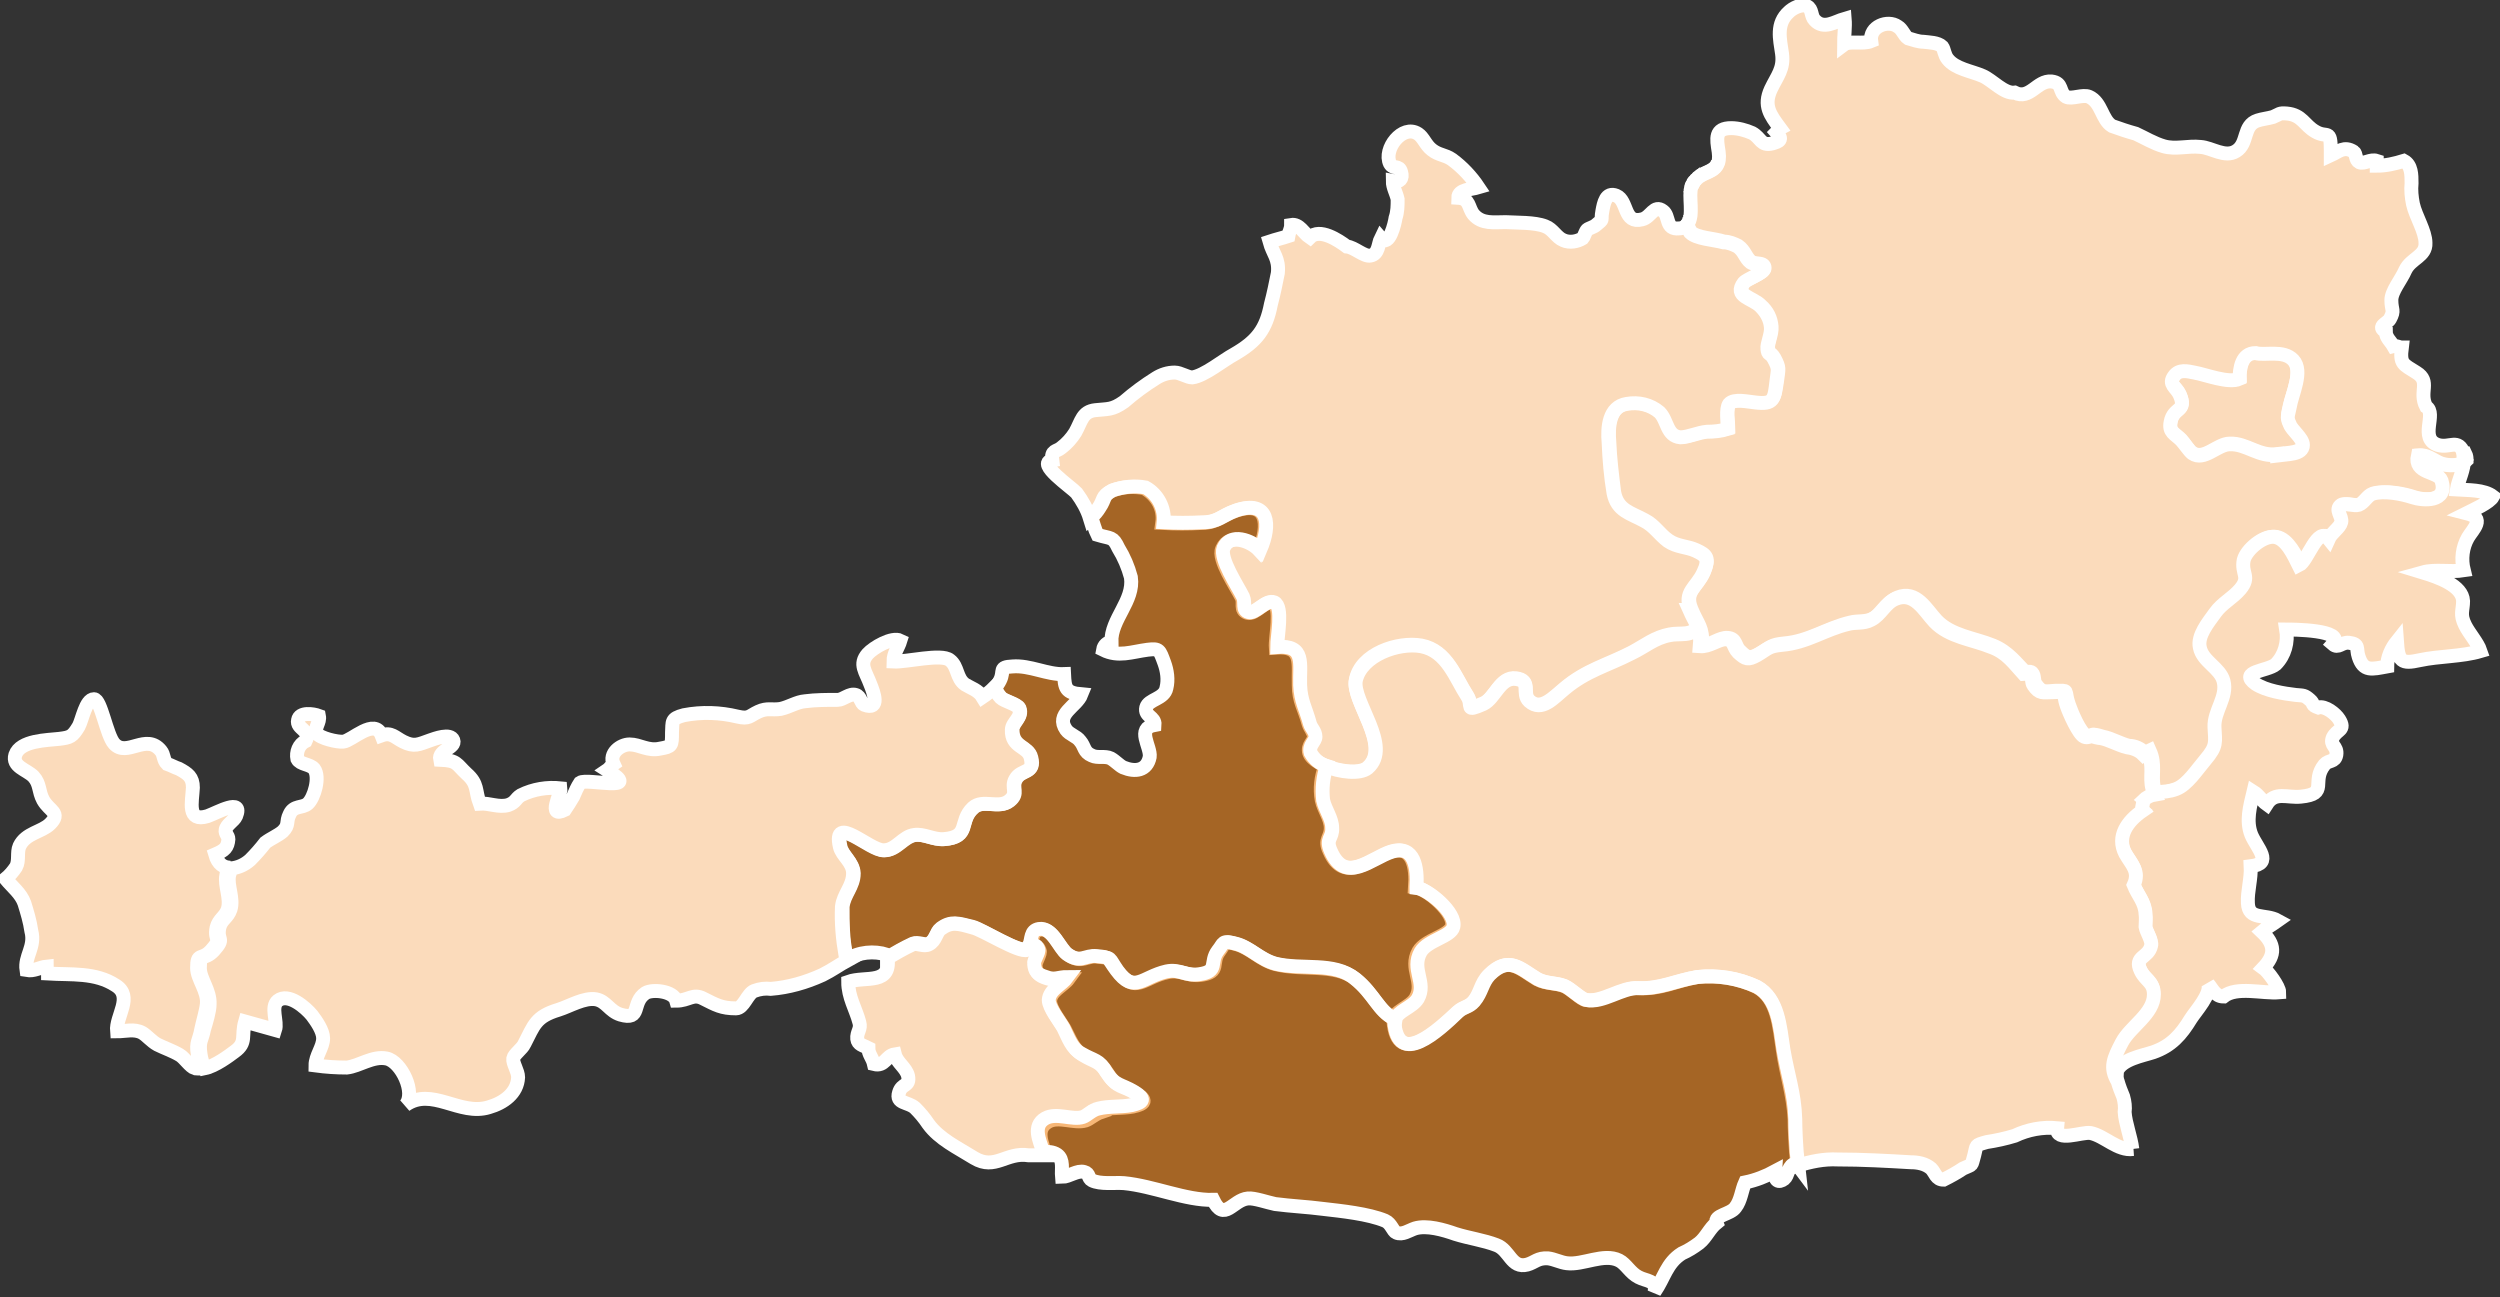 <?xml version="1.0" encoding="UTF-8"?>
<svg id="Gruppe_1952" xmlns="http://www.w3.org/2000/svg" version="1.1" viewBox="0 0 359 186.3">
  <rect x="0" y="0" width="359" height="186.3" fill="#333333" stroke="none"/>
  <!-- Generator: Adobe Illustrator 29.7.1, SVG Export Plug-In . SVG Version: 2.1.1 Build 8)  -->
  <defs>
    <style>
      .st0 {
        fill: #fbdbbb;
      }

      .st1 {
        opacity: .6;
      }

      .st1, .st2 {
        fill: #f1881d;
        isolation: isolate;
      }

      .st2 {
        opacity: .6;
      }

      .st3 {
        fill: none;
        stroke: #fff;
        stroke-width: 2px;
      }
    </style>
  </defs>
  <g id="Gruppe_1951">
    <path id="Pfad_1250" class="st0" d="M323.9,50.6c-2,0-2.4,2.2-2.3,3.7-1.6.7-4.8-.6-6.5-.9-1-.2-2.2-.5-2.9.5-.9,1.3.3,1.6.8,2.7,1.1,2.5-.9,1.7-1.3,3.9-.3,1.5.6,1.7,1.5,2.6.4.4,1.2,1.7,1.6,1.9,1.7,1.2,3.6-1.3,5.4-1.3,2.4-.1,4.2,1.9,6.8,1.5,1.5-.2,3.8-.1,3.7-1.5,0-1-1.6-2.1-1.9-3-.4-1.1-.2-1.4,0-2.4.4-1.8,2-5.2.5-6.8-1.4-1.5-4.2-.6-5.4-1"/>
    <path id="Pfad_1251" class="st3" d="M323.9,50.6c-2,0-2.4,2.2-2.3,3.7-1.6.7-4.8-.6-6.5-.9-1-.2-2.2-.5-2.9.5-.9,1.3.3,1.6.8,2.7,1.1,2.5-.9,1.7-1.3,3.9-.3,1.5.6,1.7,1.5,2.6.4.4,1.2,1.7,1.6,1.9,1.7,1.2,3.6-1.3,5.4-1.3,2.4-.1,4.2,1.9,6.8,1.5,1.5-.2,3.8-.1,3.7-1.5,0-1-1.6-2.1-1.9-3-.4-1.1-.2-1.4,0-2.4.4-1.8,2-5.2.5-6.8-1.4-1.5-4.2-.6-5.4-1Z"/>
    <path id="Pfad_1252" class="st0" d="M353.8,65.1c-.8-2.2-2-.7-3.7-1.2-2.8-.9-.1-4.5-1.7-5.5-1.1-2.1.7-3.6-1.4-4.9-1.9-1.2-2.4-1.2-2.1-3.6-.4,0-.8-.3-1.2-.2-.4-.7-1.1-1.2-1.1-2.1-1.4-.7.3-1.2.6-1.8.7-1.3.2-1.2.2-2.7,0-1.3,1.4-2.9,2-4.3.8-1.7,3-2,2.9-3.9,0-1.7-1.4-3.8-1.8-5.6-.2-1-.3-2-.2-3,0-1.2,0-2.6-1.1-3.2-1.3.4-2.6.7-3.9.7,0-.2,0-.5,0-.7-.9-.3-1.8.5-2.5.2-.6-.3-.4-1.2-.8-1.5-1.4-.9-2.2,0-3.3.5,0-.2,0-.5,0-.7,0-3.2-.5-1.7-2.2-2.7-1.6-.9-1.9-2.4-4.1-2.6-1.2-.1-1,.1-2,.5-.7.2-1.6.3-2.2.5-2.2.7-1.3,3.3-3.1,4.4-1.6,1-3.5-.5-5.1-.6-1.8-.2-3.6.4-5.3-.1-1.4-.4-2.7-1.2-4-1.8-1.1-.3-2.3-.7-3.4-1.1-1.5-.9-1.5-3.4-3.3-4.2-.9-.4-2.5.4-3.3,0-1.1-.7-.4-2-2.1-2.2-2.1-.2-3.1,2.7-5.3,1.6-1.5.2-3.2-1.8-4.6-2.4-1.6-.7-3.9-1-5-2.4-.5-.6-.5-1.4-.8-1.8-.6-.6-1.9-.6-2.7-.7-.7,0-1.5-.3-2.2-.5-.6-.4-.8-1.3-1.5-1.7-1.4-1-4.1,0-3.8,2.1-1.2.5-3.1-.1-3.9.5,0-1.2.2-2.5.1-3.7-1.4.4-3,1.6-4.3.2-.6-.6-.3-1.6-1.1-2-.8-.4-2.1.3-2.6.8-1.9,1.7-1.3,3.9-1,6,.3,2.2-.7,3.2-1.6,5.1-1.1,2.4-.1,3.7,1.3,5.6-.2.1-.3.4-.5.6,1,1.1.4,1.3-.6,1.6-1.7.4-1.6-.8-2.9-1.5-.9-.4-2-.7-3-.7-2.4,0-2.1,1.5-1.8,3.4.5,3.7-2.8,2.2-3.9,5-.5,1.3.4,4.2-.6,5.4.1.4.3.7.5,1.1.9.9,3.3.9,4.8,1.4.7,0,1.4.3,2,.6,1,.7,1.1,1.7,1.9,2.3.6.4,1.9,0,1.9.9,0,.7-2.5,1.5-2.9,2-1.5,2,1.3,2.2,2.4,3.4.9.8,1.4,1.8,1.5,3,.1,1-.6,2.4-.5,3.1.2,1.1.3.4.9,1.4.8,1.5.6,1.5.4,3.2-.4,2.6-.4,3.3-3,3.1-1-.1-3.1-.6-3.8.2-.6.7-.2,2.7-.2,3.6-1,.3-2,.4-3,.4-1.1,0-2.7.9-3.8.8-2-.2-1.8-2.3-3-3.6-1.3-1-3.1-1.5-4.7-1.2-2.6.4-2.8,3.4-2.6,5.6.1,2.4.4,4.8.7,7.2.5,2.6,2.4,2.9,4.4,4,1.4.7,2.1,2,3.4,2.9,1.3.9,2.7.8,4,1.4,1.5.7,1.9,1.1,1.1,3.1-1,2.3-2.9,2.8-1.8,5.4.9,2.2,1.7,2.6,1.5,5.1,1.3.1,2.5-1.1,3.7-1,1.3.1,1,1.2,1.8,1.9,1,1,1.4,1.1,2.7.4,1.8-1,1.6-1.3,3.6-1.5,3.6-.3,6.1-2.2,9.5-3,1.1-.3,2.2,0,3.3-.6,1.4-.7,2-2.4,3.5-3,2.7-1.1,4.1,1.7,5.6,3.3,2.1,2.2,5.4,2.5,8.1,3.6,2.2.9,3.4,2.6,4.7,3.9,0,0,.6-.3.9,0,.4.4.2,1.2.5,1.6.9,1.3,1.3,1.1,2.8,1,2.2,0,1.2-.3,2,2,.3.9,1.6,4.1,2.5,4.4.5.2.9-.2,1.1-.1.3,0,1,.2,1.3.3,1.1.2,2.5,1,3.7,1.3.9,0,1.7.4,2.3,1,.2-.1.5-.2.7-.3.9,2,.2,3.5.6,5.3,0,.3.2.5.3.8,1.1,0,2.2-.3,3.2-.6,1.6-.6,3-2.8,4.2-4.2,1.6-2,1.4-2.5,1.3-4.7-.1-2.3,1.9-4.4,1.3-6.6-.5-1.9-2.9-2.8-3.4-4.8-.4-1.8,1.2-3.7,2.2-5,1-1.4,2.5-2.1,3.6-3.4,1.5-1.9,0-2.3.5-4.2.3-1.5,2.7-3.6,4.4-3.3,1.7.3,2.8,2.7,3.5,4.1,1.3-.5,2.6-5.8,4.3-3.8.4-.9,1.6-1.6,1.8-2.4.2-.9-1-1.8,0-2.5.5-.3,1.8.2,2.5,0,.8-.3,1.2-1.3,2-1.6,1.6-.5,4.2,0,5.7.5s5.2.7,4.2-2.4c-.5-1.5-3.9-1-3.4-3.6,1.4-.1,2.3,1.1,3.6,1.3,1.7.3,2.5,0,3.1-.6,0-.3,0-.6-.2-.9M327,65.3c-2.6.4-4.4-1.6-6.8-1.5-1.8,0-3.7,2.5-5.4,1.3-.4-.3-1.2-1.5-1.6-1.9-.9-.9-1.8-1.1-1.5-2.6.4-2.2,2.4-1.4,1.3-3.9-.5-1.1-1.7-1.5-.8-2.7.7-1,1.9-.7,2.9-.5,1.7.3,4.9,1.6,6.5.9,0-1.5.3-3.7,2.3-3.7,1.3.4,4-.5,5.4,1,1.5,1.6-.2,4.9-.5,6.8-.2,1.1-.5,1.4,0,2.4.3.9,1.9,2,1.9,3,0,1.4-2.2,1.3-3.7,1.5"/>
    <path id="Pfad_1253" class="st3" d="M353.8,65.1c-.8-2.2-2-.7-3.7-1.2-2.8-.9-.1-4.5-1.7-5.5-1.1-2.1.7-3.6-1.4-4.9-1.9-1.2-2.4-1.2-2.1-3.6-.4,0-.8-.3-1.2-.2-.4-.7-1.1-1.2-1.1-2.1-1.4-.7.3-1.2.6-1.8.7-1.3.2-1.2.2-2.7,0-1.3,1.4-2.9,2-4.3.8-1.7,3-2,2.9-3.9,0-1.7-1.4-3.8-1.8-5.6-.2-1-.3-2-.2-3,0-1.2,0-2.6-1.1-3.2-1.3.4-2.6.7-3.9.7,0-.2,0-.5,0-.7-.9-.3-1.8.5-2.5.2-.6-.3-.4-1.2-.8-1.5-1.4-.9-2.2,0-3.3.5,0-.2,0-.5,0-.7,0-3.2-.5-1.7-2.2-2.7-1.6-.9-1.9-2.4-4.1-2.6-1.2-.1-1,.1-2,.5-.7.2-1.6.3-2.2.5-2.2.7-1.3,3.3-3.1,4.4-1.6,1-3.5-.5-5.1-.6-1.8-.2-3.6.4-5.3-.1-1.4-.4-2.7-1.2-4-1.8-1.1-.3-2.3-.7-3.4-1.1-1.5-.9-1.5-3.4-3.3-4.2-.9-.4-2.5.4-3.3,0-1.1-.7-.4-2-2.1-2.2-2.1-.2-3.1,2.7-5.3,1.6-1.5.2-3.2-1.8-4.6-2.4-1.6-.7-3.9-1-5-2.4-.5-.6-.5-1.4-.8-1.8-.6-.6-1.9-.6-2.7-.7-.7,0-1.5-.3-2.2-.5-.6-.4-.8-1.3-1.5-1.7-1.4-1-4.1,0-3.8,2.1-1.2.5-3.1-.1-3.9.5,0-1.2.2-2.5.1-3.7-1.4.4-3,1.6-4.3.2-.6-.6-.3-1.6-1.1-2-.8-.4-2.1.3-2.6.8-1.9,1.7-1.3,3.9-1,6,.3,2.2-.7,3.2-1.6,5.1-1.1,2.4-.1,3.7,1.3,5.6-.2.1-.3.4-.5.6,1,1.1.4,1.3-.6,1.6-1.7.4-1.6-.8-2.9-1.5-.9-.4-2-.7-3-.7-2.4,0-2.1,1.5-1.8,3.4.5,3.7-2.8,2.2-3.9,5-.5,1.3.4,4.2-.6,5.4.1.4.3.7.5,1.1.9.9,3.3.9,4.8,1.4.7,0,1.4.3,2,.6,1,.7,1.1,1.7,1.9,2.3.6.4,1.9,0,1.9.9,0,.7-2.5,1.5-2.9,2-1.5,2,1.3,2.2,2.4,3.4.9.8,1.4,1.8,1.5,3,.1,1-.6,2.4-.5,3.1.2,1.1.3.4.9,1.4.8,1.5.6,1.5.4,3.2-.4,2.6-.4,3.3-3,3.1-1-.1-3.1-.6-3.8.2-.6.7-.2,2.7-.2,3.6-1,.3-2,.4-3,.4-1.1,0-2.7.9-3.8.8-2-.2-1.8-2.3-3-3.6-1.3-1-3.1-1.5-4.7-1.2-2.6.4-2.8,3.4-2.6,5.6.1,2.4.4,4.8.7,7.2.5,2.6,2.4,2.9,4.4,4,1.4.7,2.1,2,3.4,2.9,1.3.9,2.7.8,4,1.4,1.5.7,1.9,1.1,1.1,3.1-1,2.3-2.9,2.8-1.8,5.4.9,2.2,1.7,2.6,1.5,5.1,1.3.1,2.5-1.1,3.7-1,1.3.1,1,1.2,1.8,1.9,1,1,1.4,1.1,2.7.4,1.8-1,1.6-1.3,3.6-1.5,3.6-.3,6.1-2.2,9.5-3,1.1-.3,2.2,0,3.3-.6,1.4-.7,2-2.4,3.5-3,2.7-1.1,4.1,1.7,5.6,3.3,2.1,2.2,5.4,2.5,8.1,3.6,2.2.9,3.4,2.6,4.7,3.9,0,0,.6-.3.9,0,.4.4.2,1.2.5,1.6.9,1.3,1.3,1.1,2.8,1,2.2,0,1.2-.3,2,2,.3.9,1.6,4.1,2.5,4.4.5.2.9-.2,1.1-.1.3,0,1,.2,1.3.3,1.1.2,2.5,1,3.7,1.3.9,0,1.7.4,2.3,1,.2-.1.5-.2.7-.3.9,2,.2,3.5.6,5.3,0,.3.2.5.3.8,1.1,0,2.2-.3,3.2-.6,1.6-.6,3-2.8,4.2-4.2,1.6-2,1.4-2.5,1.3-4.7-.1-2.3,1.9-4.4,1.3-6.6-.5-1.9-2.9-2.8-3.4-4.8-.4-1.8,1.2-3.7,2.2-5,1-1.4,2.5-2.1,3.6-3.4,1.5-1.9,0-2.3.5-4.2.3-1.5,2.7-3.6,4.4-3.3,1.7.3,2.8,2.7,3.5,4.1,1.3-.5,2.6-5.8,4.3-3.8.4-.9,1.6-1.6,1.8-2.4.2-.9-1-1.8,0-2.5.5-.3,1.8.2,2.5,0,.8-.3,1.2-1.3,2-1.6,1.6-.5,4.2,0,5.7.5s5.2.7,4.2-2.4c-.5-1.5-3.9-1-3.4-3.6,1.4-.1,2.3,1.1,3.6,1.3,1.7.3,2.5,0,3.1-.6,0-.3,0-.6-.2-1ZM327,65.3c-2.6.4-4.4-1.6-6.8-1.5-1.8,0-3.7,2.5-5.4,1.3-.4-.3-1.2-1.5-1.6-1.9-.9-.9-1.8-1.1-1.5-2.6.4-2.2,2.4-1.4,1.3-3.9-.5-1.1-1.7-1.5-.8-2.7.7-1,1.9-.7,2.9-.5,1.7.3,4.9,1.6,6.5.9,0-1.5.3-3.7,2.3-3.7,1.3.4,4-.5,5.4,1,1.5,1.6-.2,4.9-.5,6.8-.2,1.1-.5,1.4,0,2.4.3.9,1.9,2,1.9,3,0,1.4-2.2,1.3-3.7,1.5h0Z"/>
    <path id="Pfad_1254" class="st0" d="M353.9,66.1c-.5.6-1.4.9-3.1.6-1.3-.2-2.2-1.4-3.6-1.3-.6,2.7,2.9,2.2,3.4,3.6,1,3.2-2.7,2.9-4.2,2.4s-4.1-1-5.7-.5c-.8.3-1.2,1.3-2,1.6-.6.2-2-.3-2.5,0-1,.7.2,1.6,0,2.5-.2.8-1.4,1.5-1.8,2.4-1.6-2-3,3.2-4.3,3.8-.7-1.4-1.8-3.9-3.5-4.1-1.6-.2-4,1.8-4.4,3.3-.4,2,1,2.4-.5,4.2-1.1,1.3-2.6,2-3.6,3.4-1,1.4-2.6,3.3-2.2,5,.4,2,2.9,2.9,3.4,4.8.6,2.3-1.4,4.3-1.3,6.6.1,2.2.4,2.7-1.3,4.7-1.2,1.4-2.6,3.6-4.2,4.2-2.1.8-3.1-.1-4.9,1.5.2.3-.3,1.1,0,1.4-2.1,1.5-3.8,3.7-2.5,6.2.9,1.6,2.1,2.5,1.2,4.5.6,1.6,1.6,2.5,1.7,4.1,0,.7-.2,1.2,0,1.9,0,.7,1,1.9.8,2.7-.4,1.8-2.5,1.4-1.5,3.6.7,1.5,1.9,1.6,1.9,3.4,0,2.8-3.4,4.5-4.6,6.9s-1.8,3.7-.6,5.6c-.1-.4,0-.9,0-1.3.7-1.7,3.7-2.2,5.2-2.7,2.6-.9,4-2.5,5.4-4.8.7-1.1,3-3.6,2.5-5,.6.7,1,1.8,2.2,1.8,1.9-1.5,5.6-.4,8-.6,0-.8-1.6-3-2.3-3.5,1.8-1.9,1.7-3.4-.2-5.2.7-.6,1.6-1.1,2.3-1.6-1.8-1-4.2,0-4.3-2.5-.1-1.7.5-3.5.4-5.3,3.3-.4.9-2.6.1-4.5-.8-2-.2-4.1.3-6.2.8.5,1.2,1.3,1.9,1.8,1.2-1.9,2.9-.9,4.9-1.1,4.1-.4,1.4-2.1,3.4-4.6.6-.7,1.5-.3,1.7-1.4.2-1.3-1-1.3-.5-2.5.6-1.2,1.9-1,.9-2.6-.5-.8-2-2-3-1.7-1.1-.4-.5-.5-1.2-1.1-.8-.7-.9-.6-2-.7-1.7-.2-4.3-.6-5.8-1.6-2.5-1.8,1.7-1.8,2.9-2.8,1.3-1.3,1.8-3.2,1.5-5,.7,0,8.6,0,6.7,2.1.8.7,1.2-.3,2.3-.2,1.6.2,1,.8,1.4,2,.7,2.2,1.9,1.8,4.1,1.4,0-1.3.6-2.6,1.4-3.6.2,2.9.6,3.3,3.3,2.7,2.8-.6,6-.5,8.7-1.3-.4-1.2-1.6-2.5-2.2-3.7-.8-1.6-.3-2.1-.3-3.5-.1-2.2-3.5-3.4-5.8-4.1,1.8-.5,4,0,5.9-.3-.4-1.6-.2-3.3.6-4.7.7-1.2,2.6-2.8-.2-3.5,1-.5,3.3-1.5,3.8-2.4-1.3-1-3.6-.9-5.2-1,.2-1.3,1.1-2.9,1-4.3"/>
    <path id="Pfad_1255" class="st3" d="M353.9,66.1c-.5.6-1.4.9-3.1.6-1.3-.2-2.2-1.4-3.6-1.3-.6,2.7,2.9,2.2,3.4,3.6,1,3.2-2.7,2.9-4.2,2.4s-4.1-1-5.7-.5c-.8.3-1.2,1.3-2,1.6-.6.2-2-.3-2.5,0-1,.7.2,1.6,0,2.5-.2.8-1.4,1.5-1.8,2.4-1.6-2-3,3.2-4.3,3.8-.7-1.4-1.8-3.9-3.5-4.1-1.6-.2-4,1.8-4.4,3.3-.4,2,1,2.4-.5,4.2-1.1,1.3-2.6,2-3.6,3.4-1,1.4-2.6,3.3-2.2,5,.4,2,2.9,2.9,3.4,4.8.6,2.3-1.4,4.3-1.3,6.6.1,2.2.4,2.7-1.3,4.7-1.2,1.4-2.6,3.6-4.2,4.2-2.1.8-3.1-.1-4.9,1.5.2.3-.3,1.1,0,1.4-2.1,1.5-3.8,3.7-2.5,6.2.9,1.6,2.1,2.5,1.2,4.5.6,1.6,1.6,2.5,1.7,4.1,0,.7-.2,1.2,0,1.9,0,.7,1,1.9.8,2.7-.4,1.8-2.5,1.4-1.5,3.6.7,1.5,1.9,1.6,1.9,3.4,0,2.8-3.4,4.5-4.6,6.9s-1.8,3.7-.6,5.6c-.1-.4,0-.9,0-1.3.7-1.7,3.7-2.2,5.2-2.7,2.6-.9,4-2.5,5.4-4.8.7-1.1,3-3.6,2.5-5,.6.7,1,1.8,2.2,1.8,1.9-1.5,5.6-.4,8-.6,0-.8-1.6-3-2.3-3.5,1.8-1.9,1.7-3.4-.2-5.2.7-.6,1.6-1.1,2.3-1.6-1.8-1-4.2,0-4.3-2.5-.1-1.7.5-3.5.4-5.3,3.3-.4.9-2.6.1-4.5-.8-2-.2-4.1.3-6.2.8.5,1.2,1.3,1.9,1.8,1.2-1.9,2.9-.9,4.9-1.1,4.1-.4,1.4-2.1,3.4-4.6.6-.7,1.5-.3,1.7-1.4.2-1.3-1-1.3-.5-2.5.6-1.2,1.9-1,.9-2.6-.5-.8-2-2-3-1.7-1.1-.4-.5-.5-1.2-1.1-.8-.7-.9-.6-2-.7-1.7-.2-4.3-.6-5.8-1.6-2.5-1.8,1.7-1.8,2.9-2.8,1.3-1.3,1.8-3.2,1.5-5,.7,0,8.6,0,6.7,2.1.8.7,1.2-.3,2.3-.2,1.6.2,1,.8,1.4,2,.7,2.2,1.9,1.8,4.1,1.4,0-1.3.6-2.6,1.4-3.6.2,2.9.6,3.3,3.3,2.7,2.8-.6,6-.5,8.7-1.3-.4-1.2-1.6-2.5-2.2-3.7-.8-1.6-.3-2.1-.3-3.5-.1-2.2-3.5-3.4-5.8-4.1,1.8-.5,4,0,5.9-.3-.4-1.6-.2-3.3.6-4.7.7-1.2,2.6-2.8-.2-3.5,1-.5,3.3-1.5,3.8-2.4-1.3-1-3.6-.9-5.2-1,.2-1.3,1.1-2.9,1-4.3Z"/>
    <path id="Pfad_1256" class="st0" d="M242.7,27.5s0,0,0,.1c0,0,0,0,0-.1"/>
    <path id="Pfad_1257" class="st3" d="M242.7,27.5s0,0,0,.1c0,0,0,0,0-.1Z"/>
    <path id="Pfad_1258" class="st0" d="M242.9,26.8c0-.2.1-.3.2-.4,0,.1-.2.3-.2.4"/>
    <path id="Pfad_1259" class="st3" d="M242.9,26.8c0-.2.1-.3.2-.4,0,.1-.2.3-.2.4Z"/>
    <path id="Pfad_1260" class="st0" d="M242.7,29.9h0"/>
    <path id="Pfad_1261" class="st3" d="M242.7,29.9h0Z"/>
    <path id="Pfad_1262" class="st0" d="M243.1,26.3c0,0,.1-.2.2-.3,0,0-.1.2-.2.3"/>
    <path id="Pfad_1263" class="st3" d="M243.1,26.3c0,0,.1-.2.2-.3,0,0-.1.2-.2.3Z"/>
    <path id="Pfad_1264" class="st0" d="M243.7,25.6c0,0,.2-.2.3-.2-.1,0-.2.1-.3.2"/>
    <path id="Pfad_1265" class="st3" d="M243.7,25.6c0,0,.2-.2.3-.2-.1,0-.2.1-.3.2Z"/>
    <path id="Pfad_1266" class="st0" d="M246.7,23.2h0c-.3,1.3-1.6,1.4-2.7,2.1,1.1-.7,2.4-.8,2.7-2.1"/>
    <path id="Pfad_1267" class="st3" d="M246.7,23.2h0c-.3,1.3-1.6,1.4-2.7,2.1,1.1-.7,2.4-.8,2.7-2.1Z"/>
    <path id="Pfad_1268" class="st0" d="M243.6,25.7c0,0-.1.1-.2.2,0,0,.1-.1.2-.2"/>
    <path id="Pfad_1269" class="st3" d="M243.6,25.7c0,0-.1.1-.2.2,0,0,.1-.1.2-.2Z"/>
    <path id="Pfad_1270" class="st0" d="M242.6,31.4c0,0,0-.1,0-.2,0,0,0,.1,0,.2"/>
    <path id="Pfad_1271" class="st3" d="M242.6,31.4c0,0,0-.1,0-.2,0,0,0,.1,0,.2Z"/>
    <path id="Pfad_1272" class="st0" d="M242.5,31.8c0,0,0,0,0-.2,0,0,0,0,0,.2"/>
    <path id="Pfad_1273" class="st3" d="M242.5,31.8c0,0,0,0,0-.2,0,0,0,.1,0,.2Z"/>
    <path id="Pfad_1274" class="st0" d="M242.7,31.1c0,0,0-.1,0-.2,0,0,0,.1,0,.2"/>
    <path id="Pfad_1275" class="st3" d="M242.7,31.1c0,0,0-.1,0-.2,0,0,0,.1,0,.2Z"/>
    <path id="Pfad_1276" class="st0" d="M242.8,87.6c-1.1-2.6.8-3.2,1.8-5.4.9-1.9.4-2.4-1.1-3.1-1.3-.6-2.7-.5-4-1.4-1.2-.9-2-2.2-3.4-2.9-2-1.1-3.9-1.4-4.4-4-.4-2.4-.6-4.8-.7-7.2-.2-2.2,0-5.2,2.6-5.6,1.7-.3,3.4.1,4.7,1.2,1.2,1.2,1,3.4,3,3.6,1.1,0,2.6-.7,3.8-.8,1,0,2-.1,3-.4,0-.9-.3-2.9.2-3.6.7-.8,2.7-.3,3.8-.2,2.6.3,2.7-.4,3-3.1.2-1.7.4-1.7-.4-3.2-.6-1-.8-.4-.9-1.4-.1-.7.6-2.1.5-3.1-.1-1.2-.7-2.2-1.5-3-1.2-1.2-3.9-1.4-2.4-3.4.4-.5,2.9-1.4,2.9-2,0-1-1.3-.5-1.9-.9-.8-.6-.9-1.6-1.9-2.3-.6-.3-1.3-.6-2-.6-1.5-.4-3.9-.5-4.8-1.4-.2-.3-.4-.7-.5-1.1,0,0,.1-.2.2-.3-.3.5-.7.8-1.3.8-2,.2-1.3-1.8-2.3-2.5-1.3-1-1.7.9-3,1.2-2.7.7-2-2.7-3.7-3.4-1.5-.6-1.8,1.1-2,2.2-.3,1.6.3,1-.9,2-.3.3-1.1.5-1.3.7s-.5,1.1-.6,1.2c-.8.5-1.9.7-2.8.3-1-.4-1.5-1.6-2.6-2-1.5-.6-4.1-.5-5.7-.6-1.7,0-3.4.3-4.6-1.1-.8-1-.5-2.3-2.2-2.4,0-1.2,1.9-1.2,2.9-1.5-1-1.5-2.3-2.9-3.8-4-1-.7-1.9-.6-2.9-1.4-.9-.7-1.2-1.8-2-2.3-2.2-1.4-5,2.2-4,4.3.5.9,1.3.1,1.6,1.2.3,1-.2,1.5-1.2,1.3,0,.9.5,1.7.7,2.6,0,.9,0,1.8-.3,2.7-.1.7-.9,4.3-2.1,2.9-.4.8-.3,2.3-1.5,2.5-.9.2-2.3-1.2-3.4-1.3-1.2-.9-3.9-2.7-5.3-1.3-.9-.6-1.5-2-2.7-1.8,0,.6-.3,1-.4,1.6-.9.3-1.8.5-2.7.8.5,1.8,1.4,2.4,1.2,4.5-.3,1.5-.6,3-1,4.5-.7,3.6-2,5.3-5.3,7.2-1.5.8-4.3,3.1-6,3.3-.7,0-1.7-.7-2.5-.7-1,0-1.9.3-2.7.8-1.6,1-3.1,2.1-4.6,3.4-1.7,1.2-2.3,1-4.1,1.2-1.9.2-2,1.6-2.9,3.2-.5.8-1.2,1.6-2,2.2-.7.6-1.5.3-1.3,1.8-2.4.4,2.8,3.9,3.5,4.7.8,1.1,1.5,2.3,1.9,3.6.4-.4.8-.9,1.2-1.4.9-1.3.4-1.7,1.9-2.5,1.5-.6,3.1-.7,4.7-.4,1.8,1,2.9,2.9,2.6,5,1.9.1,3.8.1,5.6,0,2.3,0,2.9-1.1,4.8-1.7,4.8-1.7,5,2,3.5,5.6-1.2-1.3-4.3-2.5-5.3-.2-.7,1.5,2,5.4,2.8,7,.4.8-.3,1.8.8,2.2s2.6-1.9,3.7-1.4c1.3.6.3,4.9.4,6.4,4-.3,3.2,2.3,3.3,5.4,0,2.3.8,3.3,1.4,5.5.2.7.7,1.1.8,1.9,0,.7-1,1.2-.7,2.3.6,2,6.8,3.6,8.4,2.1,3.5-3.1-2.4-9.6-1.7-12.6.7-3.7,6-5.5,9.4-4.9,3.7.7,4.9,4.6,6.6,7.2.9,1.4-.5,2.3,2.3,1.1,1.7-.7,2.4-3.9,4.7-3.6,2.3.3.8,2.1,1.9,3.2,1.7,1.6,3.5-.5,5.1-1.8,3.1-2.6,6.1-3.3,9.6-5.1,1.9-1,3.3-2.2,5.5-2.6,1.4-.3,3.4.3,3.9-1.3-.3-.6-.7-1.2-1.1-2.2"/>
    <path id="Pfad_1277" class="st3" d="M242.8,87.6c-1.1-2.6.8-3.2,1.8-5.4.9-1.9.4-2.4-1.1-3.1-1.3-.6-2.7-.5-4-1.4-1.2-.9-2-2.2-3.4-2.9-2-1.1-3.9-1.4-4.4-4-.4-2.4-.6-4.8-.7-7.2-.2-2.2,0-5.2,2.6-5.6,1.7-.3,3.4.1,4.7,1.2,1.2,1.2,1,3.4,3,3.6,1.1,0,2.6-.7,3.8-.8,1,0,2-.1,3-.4,0-.9-.3-2.9.2-3.6.7-.8,2.7-.3,3.8-.2,2.6.3,2.7-.4,3-3.1.2-1.7.4-1.7-.4-3.2-.6-1-.8-.4-.9-1.4-.1-.7.6-2.1.5-3.1-.1-1.2-.7-2.2-1.5-3-1.2-1.2-3.9-1.4-2.4-3.4.4-.5,2.9-1.4,2.9-2,0-1-1.3-.5-1.9-.9-.8-.6-.9-1.6-1.9-2.3-.6-.3-1.3-.6-2-.6-1.5-.4-3.9-.5-4.8-1.4-.2-.3-.4-.7-.5-1.1,0,0,.1-.2.2-.3-.3.5-.7.8-1.3.8-2,.2-1.3-1.8-2.3-2.5-1.3-1-1.7.9-3,1.2-2.7.7-2-2.7-3.7-3.4-1.5-.6-1.8,1.1-2,2.2-.3,1.6.3,1-.9,2-.3.3-1.1.5-1.3.7s-.5,1.1-.6,1.2c-.8.5-1.9.7-2.8.3-1-.4-1.5-1.6-2.6-2-1.5-.6-4.1-.5-5.7-.6-1.7,0-3.4.3-4.6-1.1-.8-1-.5-2.3-2.2-2.4,0-1.2,1.9-1.2,2.9-1.5-1-1.5-2.3-2.9-3.8-4-1-.7-1.9-.6-2.9-1.4-.9-.7-1.2-1.8-2-2.3-2.2-1.4-5,2.2-4,4.3.5.9,1.3.1,1.6,1.2.3,1-.2,1.5-1.2,1.3,0,.9.5,1.7.7,2.6,0,.9,0,1.8-.3,2.7-.1.7-.9,4.3-2.1,2.9-.4.8-.3,2.3-1.5,2.5-.9.2-2.3-1.2-3.4-1.3-1.2-.9-3.9-2.7-5.3-1.3-.9-.6-1.5-2-2.7-1.8,0,.6-.3,1-.4,1.6-.9.3-1.8.5-2.7.8.5,1.8,1.4,2.4,1.2,4.5-.3,1.5-.6,3-1,4.5-.7,3.6-2,5.3-5.3,7.2-1.5.8-4.3,3.1-6,3.3-.7,0-1.7-.7-2.5-.7-1,0-1.9.3-2.7.8-1.6,1-3.1,2.1-4.6,3.4-1.7,1.2-2.3,1-4.1,1.2-1.9.2-2,1.6-2.9,3.2-.5.8-1.2,1.6-2,2.2-.7.6-1.5.3-1.3,1.8-2.4.4,2.8,3.9,3.5,4.7.8,1.1,1.5,2.3,1.9,3.6.4-.4.8-.9,1.2-1.4.9-1.3.4-1.7,1.9-2.5,1.5-.6,3.1-.7,4.7-.4,1.8,1,2.9,2.9,2.6,5,1.9.1,3.8.1,5.6,0,2.3,0,2.9-1.1,4.8-1.7,4.8-1.7,5,2,3.5,5.6-1.2-1.3-4.3-2.5-5.3-.2-.7,1.5,2,5.4,2.8,7,.4.8-.3,1.8.8,2.2s2.6-1.9,3.7-1.4c1.3.6.3,4.9.4,6.4,4-.3,3.2,2.3,3.3,5.4,0,2.3.8,3.3,1.4,5.5.2.7.7,1.1.8,1.9,0,.7-1,1.2-.7,2.3.6,2,6.8,3.6,8.4,2.1,3.5-3.1-2.4-9.6-1.7-12.6.7-3.7,6-5.5,9.4-4.9,3.7.7,4.9,4.6,6.6,7.2.9,1.4-.5,2.3,2.3,1.1,1.7-.7,2.4-3.9,4.7-3.6,2.3.3.8,2.1,1.9,3.2,1.7,1.6,3.5-.5,5.1-1.8,3.1-2.6,6.1-3.3,9.6-5.1,1.9-1,3.3-2.2,5.5-2.6,1.4-.3,3.4.3,3.9-1.3-.3-.6-.7-1.3-1.1-2.2Z"/>
    <path id="Pfad_1278" class="st0" d="M242.7,27.9h0c0,0,0,0,0,0"/>
    <path id="Pfad_1279" class="st3" d="M242.7,27.9h0c0,0,0,0,0,0Z"/>
    <path id="Pfad_1280" class="st0" d="M242.8,27.2s0,0,0-.1c0,0,0,0,0,.1"/>
    <path id="Pfad_1281" class="st3" d="M242.8,27.2s0,0,0-.1c0,0,0,0,0,.1Z"/>
    <path id="Pfad_1282" class="st0" d="M242.7,29.5h0"/>
    <path id="Pfad_1283" class="st3" d="M242.7,29.5h0Z"/>
    <path id="Pfad_1284" class="st0" d="M33.1,124.6c-1,0-1.8-.5-2.2-1.9,1.4-.6,1.8-1,1.9-2.2,0-.5-.5-.8-.4-1.3.1-.8,1.2-1.3,1.5-2,1.1-2.7-2.7-.5-4.1,0-3,.9-2.2-2-2.1-4.1,0-1.5-.7-2-2-2.7-.6-.2-1.1-.5-1.7-.7-.6-.6-.4-1.3-.9-1.9-2.1-2.6-4.9,1-6.7-1-1.1-1.2-1.9-6.4-2.9-6.4-1.2,0-1.7,3-2.2,3.9-.9,1.5-1.2,1.6-2.8,1.8-1.7.2-5.6.2-6.3,2.3-.5,1.7,1.6,2.1,2.6,3.1,1,1.1.7,2.1,1.4,3.4.9,1.6,2.6,1.8,1,3.4-1.2,1.2-3.5,1.3-4.4,3.2-.4.9,0,2.1-.5,3-.4.6-.9,1.2-1.5,1.7,1,1.2,2.2,2.1,2.7,3.5.4,1.3.8,2.6,1,4,.6,2.3-1,3.6-.7,5.6,1.1.2,1.9-.4,2.9-.5,0,.4.2.7.2,1,3.3.2,6.8-.2,9.7,1.7,2.6,1.6,0,4.4.2,6.6,1.2,0,2.5-.4,3.6.2.7.4,1.3,1.2,2.2,1.7,1,.5,2.2.9,3.2,1.5.7.4,1.5,1.7,2.2,1.9.3,0,.6.1,1,0-.3-.6-.4-1.3-.6-2-.3-1.8.2-1.9.5-3.6.2-1,.7-2.6.8-3.6.2-1.9-1.4-3.6-1.4-5.2,0-2.3.6-1,2-2.5,1.7-1.9.4-1.3.8-3.3.3-1.2,1.2-1.5,1.6-2.6.5-1.6-.5-3.4-.2-4.9,0-.3.2-.7.3-1"/>
    <path id="Pfad_1285" class="st3" d="M33.1,124.6c-1,0-1.8-.5-2.2-1.9,1.4-.6,1.8-1,1.9-2.2,0-.5-.5-.8-.4-1.3.1-.8,1.2-1.3,1.5-2,1.1-2.7-2.7-.5-4.1,0-3,.9-2.2-2-2.1-4.1,0-1.5-.7-2-2-2.7-.6-.2-1.1-.5-1.7-.7-.6-.6-.4-1.3-.9-1.9-2.1-2.6-4.9,1-6.7-1-1.1-1.2-1.9-6.4-2.9-6.4-1.2,0-1.7,3-2.2,3.9-.9,1.5-1.2,1.6-2.8,1.8-1.7.2-5.6.2-6.3,2.3-.5,1.7,1.6,2.1,2.6,3.1,1,1.1.7,2.1,1.4,3.4.9,1.6,2.6,1.8,1,3.4-1.2,1.2-3.5,1.3-4.4,3.2-.4.9,0,2.1-.5,3-.4.6-.9,1.2-1.5,1.7,1,1.2,2.2,2.1,2.7,3.5.4,1.3.8,2.6,1,4,.6,2.3-1,3.6-.7,5.6,1.1.2,1.9-.4,2.9-.5,0,.4.2.7.2,1,3.3.2,6.8-.2,9.7,1.7,2.6,1.6,0,4.4.2,6.6,1.2,0,2.5-.4,3.6.2.7.4,1.3,1.2,2.2,1.7,1,.5,2.2.9,3.2,1.5.7.4,1.5,1.7,2.2,1.9.3,0,.6.1,1,0-.3-.6-.4-1.3-.6-2-.3-1.8.2-1.9.5-3.6.2-1,.7-2.6.8-3.6.2-1.9-1.4-3.6-1.4-5.2,0-2.3.6-1,2-2.5,1.7-1.9.4-1.3.8-3.3.3-1.2,1.2-1.5,1.6-2.6.5-1.6-.5-3.4-.2-4.9,0-.3.2-.7.3-1Z"/>
    <path id="Pfad_1286" class="st0" d="M306.2,165c-.2-1.7-1-3.7-1.1-5.3.1-.7,0-1.5-.2-2.2-.3-.7-.6-1.5-.8-2.2-1.2-2-.6-3.3.6-5.6s4.6-4.1,4.6-6.9c0-1.8-1.2-1.9-1.9-3.4-1-2.1,1.1-1.8,1.5-3.6.2-.7-.7-2-.8-2.7,0-.6.1-1.2,0-1.9-.1-1.7-1.1-2.6-1.7-4.1.9-2-.3-2.9-1.2-4.5-1.3-2.5.3-4.7,2.5-6.2-.3-.3.2-1.1,0-1.4.5-.5,1.1-.8,1.7-.9-.1-.2-.3-.5-.3-.8-.5-1.7.3-3.3-.7-5.3-.3,0-.5.1-.7.3-.6-.6-1.5-.9-2.3-1-1.2-.3-2.6-1.1-3.7-1.3-.3,0-1.1-.2-1.3-.3-.3,0-.6.3-1.1.1-.8-.3-2.2-3.5-2.5-4.4-.8-2.3.3-2.1-2-2-1.5,0-1.9.3-2.8-1-.3-.4-.1-1.2-.5-1.6-.3-.3-.8,0-.9,0-1.3-1.4-2.4-3.1-4.7-3.9-2.7-1.1-6-1.4-8.1-3.6-1.5-1.6-2.9-4.4-5.6-3.3-1.5.6-2.1,2.3-3.5,3-1.1.6-2.2.3-3.3.6-3.4.8-5.9,2.7-9.5,3-2,.2-1.9.5-3.6,1.5-1.3.7-1.6.6-2.7-.4-.8-.8-.5-1.8-1.8-1.9-1.1,0-2.3,1.1-3.7,1,.1-1,0-2-.4-2.9-.5,1.6-2.5,1-3.9,1.3-2.2.4-3.6,1.7-5.5,2.6-3.5,1.8-6.5,2.5-9.6,5.1-1.6,1.3-3.3,3.4-5.1,1.8-1.2-1.1.4-2.9-1.9-3.2-2.3-.3-3,2.8-4.7,3.6-2.8,1.2-1.4.3-2.3-1.1-1.7-2.6-2.9-6.5-6.6-7.2-3.3-.6-8.6,1.3-9.4,4.9-.6,3,5.3,9.5,1.7,12.6-1.1.9-4,.6-6.1-.3-.6,1.6-.8,3.2-.5,4.9.3,1.4,1.3,2.6,1.3,4,0,1.5-1,1.6-.2,3.3,2.1,4.9,6,1,8.8.1,3.2-1,3.7,2.3,3.5,5.1,1.7.2,5.8,3.7,5.3,5.6-.4,1.4-3.8,1.9-4.8,3.6-1.4,2.5.9,4.4-.4,6.7-.8,1.4-3.3,1.9-3.2,3.3.5,6.9,6.4,1.3,9.2-1.3.9-.8,1.5-.6,2.3-1.5,1-1.2,1-2.6,2.2-3.8,2.8-2.8,4.4-.9,6.9.6,1.3.7,2.6.5,3.9,1,1,.4,2.4,1.9,3.1,2,2.4.4,5.1-1.9,7.5-1.7,3.3.2,5.3-1,8.5-1.6,2.9-.3,5.9.1,8.5,1.4,3.1,1.6,3.3,5.8,3.8,9,.5,3.6,1.5,6.3,1.7,10,0,1.1.1,4.2.4,6.7,1.9-.6,3.8-1,5.8-.9,3.5,0,7.1.2,10.5.4,1,0,2.1.2,2.9.9.6.6.7,1.6,1.8,1.6,1-.5,1.9-1,2.8-1.6,1.5-.7,1.1-.2,1.6-1.9.4-1.5,0-1.4,1.8-1.9,1.3-.2,2.7-.5,4-.9,1.9-.9,4-1.3,6.1-1.1-.2,2.1,3.5.5,4.8.7,2.1.4,4,2.6,6.1,2.3"/>
    <path id="Pfad_1287" class="st3" d="M306.2,165c-.2-1.7-1-3.7-1.1-5.3.1-.7,0-1.5-.2-2.2-.3-.7-.6-1.5-.8-2.2-1.2-2-.6-3.3.6-5.6s4.6-4.1,4.6-6.9c0-1.8-1.2-1.9-1.9-3.4-1-2.1,1.1-1.8,1.5-3.6.2-.7-.7-2-.8-2.7,0-.6.1-1.2,0-1.9-.1-1.7-1.1-2.6-1.7-4.1.9-2-.3-2.9-1.2-4.5-1.3-2.5.3-4.7,2.5-6.2-.3-.3.2-1.1,0-1.4.5-.5,1.1-.8,1.7-.9-.1-.2-.3-.5-.3-.8-.5-1.7.3-3.3-.7-5.3-.3,0-.5.1-.7.3-.6-.6-1.5-.9-2.3-1-1.2-.3-2.6-1.1-3.7-1.3-.3,0-1.1-.2-1.3-.3-.3,0-.6.3-1.1.1-.8-.3-2.2-3.5-2.5-4.4-.8-2.3.3-2.1-2-2-1.5,0-1.9.3-2.8-1-.3-.4-.1-1.2-.5-1.6-.3-.3-.8,0-.9,0-1.3-1.4-2.4-3.1-4.7-3.9-2.7-1.1-6-1.4-8.1-3.6-1.5-1.6-2.9-4.4-5.6-3.3-1.5.6-2.1,2.3-3.5,3-1.1.6-2.2.3-3.3.6-3.4.8-5.9,2.7-9.5,3-2,.2-1.9.5-3.6,1.5-1.3.7-1.6.6-2.7-.4-.8-.8-.5-1.8-1.8-1.9-1.1,0-2.3,1.1-3.7,1,.1-1,0-2-.4-2.9-.5,1.6-2.5,1-3.9,1.3-2.2.4-3.6,1.7-5.5,2.6-3.5,1.8-6.5,2.5-9.6,5.1-1.6,1.3-3.3,3.4-5.1,1.8-1.2-1.1.4-2.9-1.9-3.2-2.3-.3-3,2.8-4.7,3.6-2.8,1.2-1.4.3-2.3-1.1-1.7-2.6-2.9-6.5-6.6-7.2-3.3-.6-8.6,1.3-9.4,4.9-.6,3,5.3,9.5,1.7,12.6-1.1.9-4,.6-6.1-.3-.6,1.6-.8,3.2-.5,4.9.3,1.4,1.3,2.6,1.3,4,0,1.5-1,1.6-.2,3.3,2.1,4.9,6,1,8.8.1,3.2-1,3.7,2.3,3.5,5.1,1.7.2,5.8,3.7,5.3,5.6-.4,1.4-3.8,1.9-4.8,3.6-1.4,2.5.9,4.4-.4,6.7-.8,1.4-3.3,1.9-3.2,3.3.5,6.9,6.4,1.3,9.2-1.3.9-.8,1.5-.6,2.3-1.5,1-1.2,1-2.6,2.2-3.8,2.8-2.8,4.4-.9,6.9.6,1.3.7,2.6.5,3.9,1,1,.4,2.4,1.9,3.1,2,2.4.4,5.1-1.9,7.5-1.7,3.3.2,5.3-1,8.5-1.6,2.9-.3,5.9.1,8.5,1.4,3.1,1.6,3.3,5.8,3.8,9,.5,3.6,1.5,6.3,1.7,10,0,1.1.1,4.2.4,6.7,1.9-.6,3.8-1,5.8-.9,3.5,0,7.1.2,10.5.4,1,0,2.1.2,2.9.9.6.6.7,1.6,1.8,1.6,1-.5,1.9-1,2.8-1.6,1.5-.7,1.1-.2,1.6-1.9.4-1.5,0-1.4,1.8-1.9,1.3-.2,2.7-.5,4-.9,1.9-.9,4-1.3,6.1-1.1-.2,2.1,3.5.5,4.8.7,2,.4,3.9,2.6,6.1,2.3Z"/>
    <path id="Pfad_1288" class="st2" d="M203.4,127.4c.2-2.8-.3-6.1-3.5-5.1-2.9.9-6.7,4.8-8.8-.1-.8-1.8.3-1.8.2-3.3,0-1.4-1-2.6-1.3-4-.2-1.7,0-3.3.5-4.9h0c-1-.3-1.8-1-2.3-1.9-.3-1.1.7-1.6.7-2.3,0-.8-.6-1.2-.8-1.9-.6-2.2-1.3-3.2-1.4-5.5-.1-3.1.8-5.8-3.3-5.5,0-1.5.9-5.8-.4-6.4-1.2-.5-2.7,1.7-3.7,1.4s-.4-1.3-.8-2.2c-.8-1.6-3.4-5.5-2.8-7,1-2.3,4.1-1.1,5.3.2,1.5-3.5,1.3-7.2-3.5-5.6-1.9.7-2.6,1.7-4.8,1.7-1.9.1-3.8.1-5.6,0,.2-2-.8-4-2.6-5-1.6-.3-3.2-.1-4.7.4-1.5.8-1,1.2-1.9,2.5-.3.5-.7,1-1.2,1.4.3.8.5,1.7.9,2.5,2,.6,2.2.2,3,1.9.8,1.3,1.4,2.7,1.8,4.2.5,3.4-2.9,6-2.8,9.3-.6,0-1.1.5-1.2,1.1,2.2,1.1,4.1.3,6.4,0,1.7-.2,1.7,0,2.4,1.9.4,1.1.6,2.4.3,3.6-.3,1.6-2.6,1.6-2.9,2.8-.3,1.3,1.3,1.3,1.2,2.5-2.7.5-.5,3.1-.7,4.6-.4,2-2.1,2.2-3.8,1.5-.6-.3-1.1-.9-1.8-1.3-.8-.4-1.9,0-2.7-.4-1.2-.5-1-1.3-1.7-2.1-.5-.7-1.5-.9-2-1.6-1.6-2.3,1.5-3.3,2.2-5.1-2.3-.2-2.4-.9-2.5-2.9-2.4.1-4.9-1.3-7.4-1.1-2.1.1-1.1.6-1.8,2-.2.4-.4.7-.7,1,.2.6.5,1.1.9,1.5.5.5,2.3.9,2.6,1.5.5,1.3-1,2-1,3.1,0,2.6,2.3,2.3,2.7,4,.6,2.3-1.4,1.6-2.2,3.1-.7,1.3.5,2-.9,3.1-1.5,1.2-3.8-.3-5.2,1-2.2,1.9-.3,4.2-4.2,4.5-1.5.1-2.8-.8-4.2-.6-1.7.3-2.6,2.2-4.4,2.2-2,0-7.4-5.4-6.3-.5.3,1.3,1.8,2.2,1.9,3.8,0,1.9-1.4,3-1.6,4.8,0,2.3,0,4.6.5,6.9,0,.3,0,.5.1.7h0c1.7-1.1,3.9-1.3,5.8-.7,0,.2,0,.3,0,.4,1.2-.7,2.4-1.4,3.7-2,.7-.3,1.7.3,2.3,0,1-.5,1-1.7,1.7-2.2,1.5-1.1,2.5-.7,4.6-.2,1.4.4,6.7,3.8,7.8,3.2,1.2-.6.2-2.5,1.9-2.8,1.8-.3,2.8,2.8,4,3.6,2,1.4,2.6,0,4.3.3,2.1.2,1.4,0,2.8,2,2.6,3.5,3.7.9,7.2.2,1.9-.4,2.7.6,4.7.4,3-.4,1.4-1.7,2.7-3.4.9-1.2.5-1.6,2.5-1,2.1.6,3.5,2.4,5.8,2.9,3.8.9,8.4-.2,11.3,2.1,2.7,2.2,3.3,4.7,5.7,5.8.2-1.2,2.4-1.7,3.2-3,1.3-2.3-1-4.2.4-6.7,1-1.7,4.4-2.2,4.7-3.6.5-2-3.6-5.4-5.3-5.6"/>
    <path id="Pfad_1289" class="st3" d="M203.4,127.4c.2-2.8-.3-6.1-3.5-5.1-2.9.9-6.7,4.8-8.8-.1-.8-1.8.3-1.8.2-3.3,0-1.4-1-2.6-1.3-4-.2-1.7,0-3.3.5-4.9h0c-1-.3-1.8-1-2.3-1.9-.3-1.1.7-1.6.7-2.3,0-.8-.6-1.2-.8-1.9-.6-2.2-1.3-3.2-1.4-5.5-.1-3.1.8-5.8-3.3-5.5,0-1.5.9-5.8-.4-6.4-1.2-.5-2.7,1.7-3.7,1.4s-.4-1.3-.8-2.2c-.8-1.6-3.4-5.5-2.8-7,1-2.3,4.1-1.1,5.3.2,1.5-3.5,1.3-7.2-3.5-5.6-1.9.7-2.6,1.7-4.8,1.7-1.9.1-3.8.1-5.6,0,.2-2-.8-4-2.6-5-1.6-.3-3.2-.1-4.7.4-1.5.8-1,1.2-1.9,2.5-.3.5-.7,1-1.2,1.4.3.8.5,1.7.9,2.5,2,.6,2.2.2,3,1.9.8,1.3,1.4,2.7,1.8,4.2.5,3.4-2.9,6-2.8,9.3-.6,0-1.1.5-1.2,1.1,2.2,1.1,4.1.3,6.4,0,1.7-.2,1.7,0,2.4,1.9.4,1.1.6,2.4.3,3.6-.3,1.6-2.6,1.6-2.9,2.8-.3,1.3,1.3,1.3,1.2,2.5-2.7.5-.5,3.1-.7,4.6-.4,2-2.1,2.2-3.8,1.5-.6-.3-1.1-.9-1.8-1.3-.8-.4-1.9,0-2.7-.4-1.2-.5-1-1.3-1.7-2.1-.5-.7-1.5-.9-2-1.6-1.6-2.3,1.5-3.3,2.2-5.1-2.3-.2-2.4-.9-2.5-2.9-2.4.1-4.9-1.3-7.4-1.1-2.1.1-1.1.6-1.8,2-.2.4-.4.7-.7,1,.2.6.5,1.1.9,1.5.5.5,2.3.9,2.6,1.5.5,1.3-1,2-1,3.1,0,2.6,2.3,2.3,2.7,4,.6,2.3-1.4,1.6-2.2,3.1-.7,1.3.5,2-.9,3.1-1.5,1.2-3.8-.3-5.2,1-2.2,1.9-.3,4.2-4.2,4.5-1.5.1-2.8-.8-4.2-.6-1.7.3-2.6,2.2-4.4,2.2-2,0-7.4-5.4-6.3-.5.3,1.3,1.8,2.2,1.9,3.8,0,1.9-1.4,3-1.6,4.8,0,2.3,0,4.6.5,6.9,0,.3,0,.5.1.7h0c1.7-1.1,3.9-1.3,5.8-.7,0,.2,0,.3,0,.4,1.2-.7,2.4-1.4,3.7-2,.7-.3,1.7.3,2.3,0,1-.5,1-1.7,1.7-2.2,1.5-1.1,2.5-.7,4.6-.2,1.4.4,6.7,3.8,7.8,3.2,1.2-.6.2-2.5,1.9-2.8,1.8-.3,2.8,2.8,4,3.6,2,1.4,2.6,0,4.3.3,2.1.2,1.4,0,2.8,2,2.6,3.5,3.7.9,7.2.2,1.9-.4,2.7.6,4.7.4,3-.4,1.4-1.7,2.7-3.4.9-1.2.5-1.6,2.5-1,2.1.6,3.5,2.4,5.8,2.9,3.8.9,8.4-.2,11.3,2.1,2.7,2.2,3.3,4.7,5.7,5.8.2-1.2,2.4-1.7,3.2-3,1.3-2.3-1-4.2.4-6.7,1-1.7,4.4-2.2,4.7-3.6.5-2-3.6-5.4-5.3-5.6Z"/>
    <path id="Pfad_1290" class="st0" d="M157.9,159.4c1.6-.4,3.2-.2,4.8-.5,1.8-.4,2.1-.9.4-1.9-1.9-1.2-2.7-.7-4-2.8-1.2-1.9-1.8-1.6-3.6-2.7-1.4-.8-1.9-2.4-2.6-3.7-.5-.9-2.1-2.9-2.1-4,0-1.5,1.9-2.2,2.7-3.3-1.4-.1-1.8.4-3.1,0-1.3-.4-1.6-.8-1.7-1.9,0-.5.8-1.7.6-2.1-.4-1-.7-.2-1.3-.6-.1.2-.3.4-.5.5-1.1.5-6.4-2.9-7.8-3.2-2.1-.6-3.1-.9-4.6.2-.7.5-.7,1.7-1.7,2.2-.7.4-1.6-.2-2.3,0-1.3.6-2.5,1.3-3.7,2,0-.1,0-.3,0-.4.8,4.4-3.1,2.9-5.6,3.8,0,2.2,1.1,3.9,1.6,5.8.3,1-.4,1.4-.3,2.4.1.8.8.9,1.6,1.3,0,.9.6,1.4.8,2.3,1.6.4,1.7-1.2,3-1.4.3,1.2,1.6,1.9,1.9,3.1.3,1.6-.9,1-1.3,2.4-.5,1.6,1.3,1.3,2.3,2.2.7.7,1.3,1.4,1.9,2.3,1.6,2.2,4.2,3.4,6.6,4.9,3,1.8,4.6-.9,7.8-.4.6,0,1.6,0,2.5,0,0,0,0,0,0,0-.5-1.6-1.6-3.7.3-4.8,1.5-.9,3.8.3,5.4-.2.6-.2,1.3-.9,2.2-1.2"/>
    <path id="Pfad_1291" class="st3" d="M157.9,159.4c1.6-.4,3.2-.2,4.8-.5,1.8-.4,2.1-.9.4-1.9-1.9-1.2-2.7-.7-4-2.8-1.2-1.9-1.8-1.6-3.6-2.7-1.4-.8-1.9-2.4-2.6-3.7-.5-.9-2.1-2.9-2.1-4,0-1.5,1.9-2.2,2.7-3.3-1.4-.1-1.8.4-3.1,0-1.3-.4-1.6-.8-1.7-1.9,0-.5.8-1.7.6-2.1-.4-1-.7-.2-1.3-.6-.1.2-.3.4-.5.5-1.1.5-6.4-2.9-7.8-3.2-2.1-.6-3.1-.9-4.6.2-.7.5-.7,1.7-1.7,2.2-.7.4-1.6-.2-2.3,0-1.3.6-2.5,1.3-3.7,2,0-.1,0-.3,0-.4.8,4.4-3.1,2.9-5.6,3.8,0,2.2,1.1,3.9,1.6,5.8.3,1-.4,1.4-.3,2.4.1.8.8.9,1.6,1.3,0,.9.6,1.4.8,2.3,1.6.4,1.7-1.2,3-1.4.3,1.2,1.6,1.9,1.9,3.1.3,1.6-.9,1-1.3,2.4-.5,1.6,1.3,1.3,2.3,2.2.7.7,1.3,1.4,1.9,2.3,1.6,2.2,4.2,3.4,6.6,4.9,3,1.8,4.6-.9,7.8-.4.6,0,1.6,0,2.5,0,0,0,0,0,0,0-.5-1.6-1.6-3.7.3-4.8,1.5-.9,3.8.3,5.4-.2.6-.2,1.3-.9,2.2-1.2Z"/>
    <path id="Pfad_1292" class="st0" d="M121.5,137.8h0c0-.2,0-.4-.1-.7-.4-2.3-.6-4.6-.5-6.9.2-1.8,1.6-2.9,1.6-4.8,0-1.6-1.6-2.5-1.9-3.8-1.1-4.9,4.3.6,6.3.5,1.8,0,2.7-2,4.4-2.2,1.4-.2,2.7.7,4.2.6,3.9-.3,2.1-2.5,4.2-4.5,1.4-1.3,3.7.2,5.2-1,1.4-1.1.2-1.9.9-3.1.8-1.5,2.8-.7,2.2-3.1-.4-1.7-2.8-1.4-2.7-4,0-1.1,1.6-1.8,1-3.1-.3-.6-2.1-1-2.6-1.5-.4-.4-.7-1-.9-1.5-.5.5-1.1,1-1.7,1.4-.6-1-1.7-1.3-2.5-1.8-1.3-.9-1-2.6-2.2-3.5-1.2-1-6.3.3-8.1.2,0-1.2.7-2,1-3-1.2-.6-3.9,1-4.7,1.9-1.3,1.5-.3,2.5.4,4.4.4,1,1.5,3.8-.9,2.9-.5-.2-.5-1.2-1.2-1.4-.9-.3-1.8.7-2.6.7-1.5,0-3.2,0-4.7.2-1.2.1-2.2.8-3.5,1.1-1.3.2-1.9-.2-3.2.4-1.3.6-1.3,1.1-3,.7-2.5-.6-5.1-.7-7.7-.2-1.9.5-1.6.9-1.7,2.5,0,1.9,0,2-1.7,2.3-1.8.4-2.9-.6-4.4-.6-1.3,0-3,1.3-2.3,2.8-.3.2-.6.7-.9.9,5.3,3.3-2.9,1.1-3.9,1.8-.4.6-.7,1.3-1,2-.4.7-.8,1.3-1.2,1.9-2.6,1.3-.5-2.4-.6-3.1-1.9-.2-3.9.1-5.7,1-.8.5-.7,1-1.8,1.4-1.4.4-2.7-.3-4.1-.2-.7-1.9-.2-2.8-1.9-4.3-1.5-1.4-1.3-1.9-3.8-2-.3-1.4,2.3-1.7,1.9-2.8s-2.7-.2-3.3,0c-1.7.6-2.3,1-3.9.2-1.2-.6-1.7-1.4-3.1-.9-1-2.6-4.3.8-5.5.9-.8.1-3.4-.5-3.8-1.2-.4-.9.5-1.5.3-2.5-.8-.3-2.8-.6-3,.6-.3,1.3,1.9,1.4,1.1,3-1,.5-1.4,1.6-1.2,2.6.4.8,1.8.7,2.4,1.4.9,1.2,0,4.2-.9,5-.8.7-2,.2-2.6,1.5-.6,1.2,0,1.5-1,2.5-.7.6-1.7,1-2.5,1.6-.7.9-1.4,1.7-2.2,2.5-.8.7-1.7,1.1-2.7,1.2-.1.3-.2.7-.3,1-.3,1.5.7,3.3.2,4.9-.4,1.2-1.3,1.4-1.6,2.6-.4,2,.9,1.4-.8,3.3-1.4,1.5-2,.2-2,2.5,0,1.6,1.5,3.2,1.4,5.2,0,1-.5,2.6-.8,3.6-.3,1.6-.8,1.7-.5,3.6.1.7.3,1.3.6,2,1.5-.3,3.5-1.8,4.3-2.4,1.8-1.3.9-2.2,1.5-4.3,1.4.4,2.9.8,4.3,1.2.4-1.2-.7-3.3.4-4.2,1.5-1.2,4,1,4.9,2.1.6.8,1.6,2.2,1.6,3.3,0,1.3-1.1,2.5-1.1,3.9,1.5.2,3,.3,4.5.3,1.8-.2,3.7-1.7,5.7-1.3,2.1.4,4.3,5,2.7,6.7,3.8-2.7,7.8,1.6,12,.3,2.1-.6,4.1-2,4.2-4.3,0-.9-.8-2-.7-2.7.1-.6,1.3-1.4,1.6-2.1,1.4-2.7,1.6-3.9,4.9-4.9,1.6-.5,3.7-1.8,5.4-1.5,1.5.3,1.9,1.7,3.5,2.2,3.1.9,1.5-1.7,3.6-3.1,1-.6,4-.3,4.4,1.1,1.8,0,2.4-1.1,3.9-.3,1.8.9,2.6,1.4,4.7,1.4,1.1,0,1.6-2.1,2.6-2.5.8-.3,1.6-.4,2.4-.3,2.5-.2,5-.9,7.4-2,1.4-.7,2.5-1.5,3.6-2.1h0"/>
    <path id="Pfad_1293" class="st3" d="M121.5,137.8h0c0-.2,0-.4-.1-.7-.4-2.3-.6-4.6-.5-6.9.2-1.8,1.6-2.9,1.6-4.8,0-1.6-1.6-2.5-1.9-3.8-1.1-4.9,4.3.6,6.3.5,1.8,0,2.7-2,4.4-2.2,1.4-.2,2.7.7,4.2.6,3.9-.3,2.1-2.5,4.2-4.5,1.4-1.3,3.7.2,5.2-1,1.4-1.1.2-1.9.9-3.1.8-1.5,2.8-.7,2.2-3.1-.4-1.7-2.8-1.4-2.7-4,0-1.1,1.6-1.8,1-3.1-.3-.6-2.1-1-2.6-1.5-.4-.4-.7-1-.9-1.5-.5.5-1.1,1-1.7,1.4-.6-1-1.7-1.3-2.5-1.8-1.3-.9-1-2.6-2.2-3.5-1.2-1-6.3.3-8.1.2,0-1.2.7-2,1-3-1.2-.6-3.9,1-4.7,1.9-1.3,1.5-.3,2.5.4,4.4.4,1,1.5,3.8-.9,2.9-.5-.2-.5-1.2-1.2-1.4-.9-.3-1.8.7-2.6.7-1.5,0-3.2,0-4.7.2-1.2.1-2.2.8-3.5,1.1-1.3.2-1.9-.2-3.2.4-1.3.6-1.3,1.1-3,.7-2.5-.6-5.1-.7-7.7-.2-1.9.5-1.6.9-1.7,2.5,0,1.9,0,2-1.7,2.3-1.8.4-2.9-.6-4.4-.6-1.3,0-3,1.3-2.3,2.8-.3.2-.6.7-.9.9,5.3,3.3-2.9,1.1-3.9,1.8-.4.6-.7,1.3-1,2-.4.7-.8,1.3-1.2,1.9-2.6,1.3-.5-2.4-.6-3.1-1.9-.2-3.9.1-5.7,1-.8.5-.7,1-1.8,1.4-1.4.4-2.7-.3-4.1-.2-.7-1.9-.2-2.8-1.9-4.3-1.5-1.4-1.3-1.9-3.8-2-.3-1.4,2.3-1.7,1.9-2.8s-2.7-.2-3.3,0c-1.7.6-2.3,1-3.9.2-1.2-.6-1.7-1.4-3.1-.9-1-2.6-4.3.8-5.5.9-.8.1-3.4-.5-3.8-1.2-.4-.9.5-1.5.3-2.5-.8-.3-2.8-.6-3,.6-.3,1.3,1.9,1.4,1.1,3-1,.5-1.4,1.6-1.2,2.6.4.8,1.8.7,2.4,1.4.9,1.2,0,4.2-.9,5-.8.7-2,.2-2.6,1.5-.6,1.2,0,1.5-1,2.5-.7.6-1.7,1-2.5,1.6-.7.9-1.4,1.7-2.2,2.5-.8.7-1.7,1.1-2.7,1.2-.1.3-.2.7-.3,1-.3,1.5.7,3.3.2,4.9-.4,1.2-1.3,1.4-1.6,2.6-.4,2,.9,1.4-.8,3.3-1.4,1.5-2,.2-2,2.5,0,1.6,1.5,3.2,1.4,5.2,0,1-.5,2.6-.8,3.6-.3,1.6-.8,1.7-.5,3.6.1.7.3,1.3.6,2,1.5-.3,3.5-1.8,4.3-2.4,1.8-1.3.9-2.2,1.5-4.3,1.4.4,2.9.8,4.3,1.2.4-1.2-.7-3.3.4-4.2,1.5-1.2,4,1,4.9,2.1.6.8,1.6,2.2,1.6,3.3,0,1.3-1.1,2.5-1.1,3.9,1.5.2,3,.3,4.5.3,1.8-.2,3.7-1.7,5.7-1.3,2.1.4,4.3,5,2.7,6.7,3.8-2.7,7.8,1.6,12,.3,2.1-.6,4.1-2,4.2-4.3,0-.9-.8-2-.7-2.7.1-.6,1.3-1.4,1.6-2.1,1.4-2.7,1.6-3.9,4.9-4.9,1.6-.5,3.7-1.8,5.4-1.5,1.5.3,1.9,1.7,3.5,2.2,3.1.9,1.5-1.7,3.6-3.1,1-.6,4-.3,4.4,1.1,1.8,0,2.4-1.1,3.9-.3,1.8.9,2.6,1.4,4.7,1.4,1.1,0,1.6-2.1,2.6-2.5.8-.3,1.6-.4,2.4-.3,2.5-.2,5-.9,7.4-2,1.4-.7,2.5-1.5,3.6-2.1h0Z"/>
    <path id="Pfad_1294" class="st1" d="M258.2,167.4c-.3-2.5-.4-5.6-.4-6.7-.1-3.7-1.1-6.4-1.7-10-.5-3.2-.7-7.3-3.8-9-2.7-1.2-5.6-1.7-8.5-1.4-3.2.5-5.3,1.7-8.5,1.6-2.4-.1-5.1,2.2-7.5,1.7-.7-.1-2.2-1.6-3.1-2-1.2-.5-2.6-.3-3.9-1-2.5-1.5-4.1-3.4-6.9-.6-1.1,1.2-1.1,2.5-2.2,3.8-.8.9-1.4.7-2.3,1.5-2.8,2.7-8.7,8.2-9.2,1.3,0-.1,0-.2,0-.3-2.3-1.1-2.9-3.6-5.7-5.8-2.9-2.4-7.5-1.2-11.3-2.1-2.3-.6-3.7-2.4-5.8-2.9-2-.5-1.6-.1-2.5,1-1.3,1.7.2,3-2.7,3.4-2,.3-2.8-.8-4.7-.4-3.5.8-4.6,3.3-7.2-.2-1.4-1.9-.8-1.8-2.8-2-1.7-.2-2.3,1.1-4.3-.3-1.1-.8-2.1-3.9-4-3.6-1.3.2-1,1.5-1.4,2.3.6.4.9-.4,1.3.6.2.4-.7,1.6-.6,2.1.1,1.1.4,1.5,1.7,1.9,1.3.5,1.7,0,3.1,0-.8,1.1-2.6,1.8-2.7,3.3,0,1.1,1.6,3.1,2.1,4,.7,1.4,1.2,3,2.6,3.7,1.9,1.1,2.5.8,3.6,2.7,1.3,2,2,1.6,4,2.8,1.6,1,1.4,1.5-.4,1.9-1.6.3-3.2.1-4.8.5-.9.2-1.6,1-2.2,1.2-1.5.5-3.8-.7-5.4.2-1.9,1.1-.8,3.2-.3,4.8,0,0,0,0,0,0h0c.7,0,1.4,0,2,.4,1,.7.6,2.1.7,3.2,1,0,2.2-1,3.2-.7.8.2.5.9,1.1,1.2,1.2.6,3.3.3,4.6.4,4.2.4,8.9,2.5,12.8,2.4,1.6,3.3,2.8,0,5-.2.9-.1,2.9.6,3.9.8,2.3.3,4.6.4,6.9.7,2.6.3,6.5.7,8.9,1.7.9.4,1.1,1.5,1.6,1.7.9.4,1.8-.3,2.7-.6,1.7-.5,4.1.2,5.8.8,1.9.6,4.1.9,5.9,1.6,1.9.7,2.1,3.4,4.4,2.8,1.1-.3,1.5-1,3-.9.9.1,1.8.6,2.7.7,2.3.3,5.3-1.5,7.5-.4,1,.5,1.6,1.8,2.8,2.4,1.1.6,2.6.4,2.3,2.1,1.4-2,1.7-4.1,3.9-5.5.9-.4,1.7-.9,2.5-1.5,1-.8,1.5-2.1,2.5-2.9-.4-1.1,2-1.2,2.7-2.2.8-1,.9-2.5,1.4-3.6,1.5-.3,3-.9,4.3-1.6-.1,1.4.5,1.7,1.3,1.1.6-.5.5-1.6,1.3-2.1.1,0,.2-.1.4-.2h0"/>
    <path id="Pfad_1295" class="st3" d="M258.2,167.4c-.3-2.5-.4-5.6-.4-6.7-.1-3.7-1.1-6.4-1.7-10-.5-3.2-.7-7.3-3.8-9-2.7-1.2-5.6-1.7-8.5-1.4-3.2.5-5.3,1.7-8.5,1.6-2.4-.1-5.1,2.2-7.5,1.7-.7-.1-2.2-1.6-3.1-2-1.2-.5-2.6-.3-3.9-1-2.5-1.5-4.1-3.4-6.9-.6-1.1,1.2-1.1,2.5-2.2,3.8-.8.9-1.4.7-2.3,1.5-2.8,2.7-8.7,8.2-9.2,1.3,0-.1,0-.2,0-.3-2.3-1.1-2.9-3.6-5.7-5.8-2.9-2.4-7.5-1.2-11.3-2.1-2.3-.6-3.7-2.4-5.8-2.9-2-.5-1.6-.1-2.5,1-1.3,1.7.2,3-2.7,3.4-2,.3-2.8-.8-4.7-.4-3.5.8-4.6,3.3-7.2-.2-1.4-1.9-.8-1.8-2.8-2-1.7-.2-2.3,1.1-4.3-.3-1.1-.8-2.1-3.9-4-3.6-1.3.2-1,1.5-1.4,2.3.6.4.9-.4,1.3.6.2.4-.7,1.6-.6,2.1.1,1.1.4,1.5,1.7,1.9,1.3.5,1.7,0,3.1,0-.8,1.1-2.6,1.8-2.7,3.3,0,1.1,1.6,3.1,2.1,4,.7,1.4,1.2,3,2.6,3.7,1.9,1.1,2.5.8,3.6,2.7,1.3,2,2,1.6,4,2.8,1.6,1,1.4,1.5-.4,1.9-1.6.3-3.2.1-4.8.5-.9.2-1.6,1-2.2,1.2-1.5.5-3.8-.7-5.4.2-1.9,1.1-.8,3.2-.3,4.8,0,0,0,0,0,0h0c.7,0,1.4,0,2,.4,1,.7.6,2.1.7,3.2,1,0,2.2-1,3.2-.7.8.2.5.9,1.1,1.2,1.2.6,3.3.3,4.6.4,4.2.4,8.9,2.5,12.8,2.4,1.6,3.3,2.8,0,5-.2.9-.1,2.9.6,3.9.8,2.3.3,4.6.4,6.9.7,2.6.3,6.5.7,8.9,1.7.9.4,1.1,1.5,1.6,1.7.9.4,1.8-.3,2.7-.6,1.7-.5,4.1.2,5.8.8,1.9.6,4.1.9,5.9,1.6,1.9.7,2.1,3.4,4.4,2.8,1.1-.3,1.5-1,3-.9.9.1,1.8.6,2.7.7,2.3.3,5.3-1.5,7.5-.4,1,.5,1.6,1.8,2.8,2.4,1.1.6,2.6.4,2.3,2.1,1.4-2,1.7-4.1,3.9-5.5.9-.4,1.7-.9,2.5-1.5,1-.8,1.5-2.1,2.5-2.9-.4-1.1,2-1.2,2.7-2.2.8-1,.9-2.5,1.4-3.6,1.5-.3,3-.9,4.3-1.6-.1,1.4.5,1.7,1.3,1.1.6-.5.5-1.6,1.3-2.1.1,0,.2-.1.4-.2h0Z"/>
  </g>
</svg>